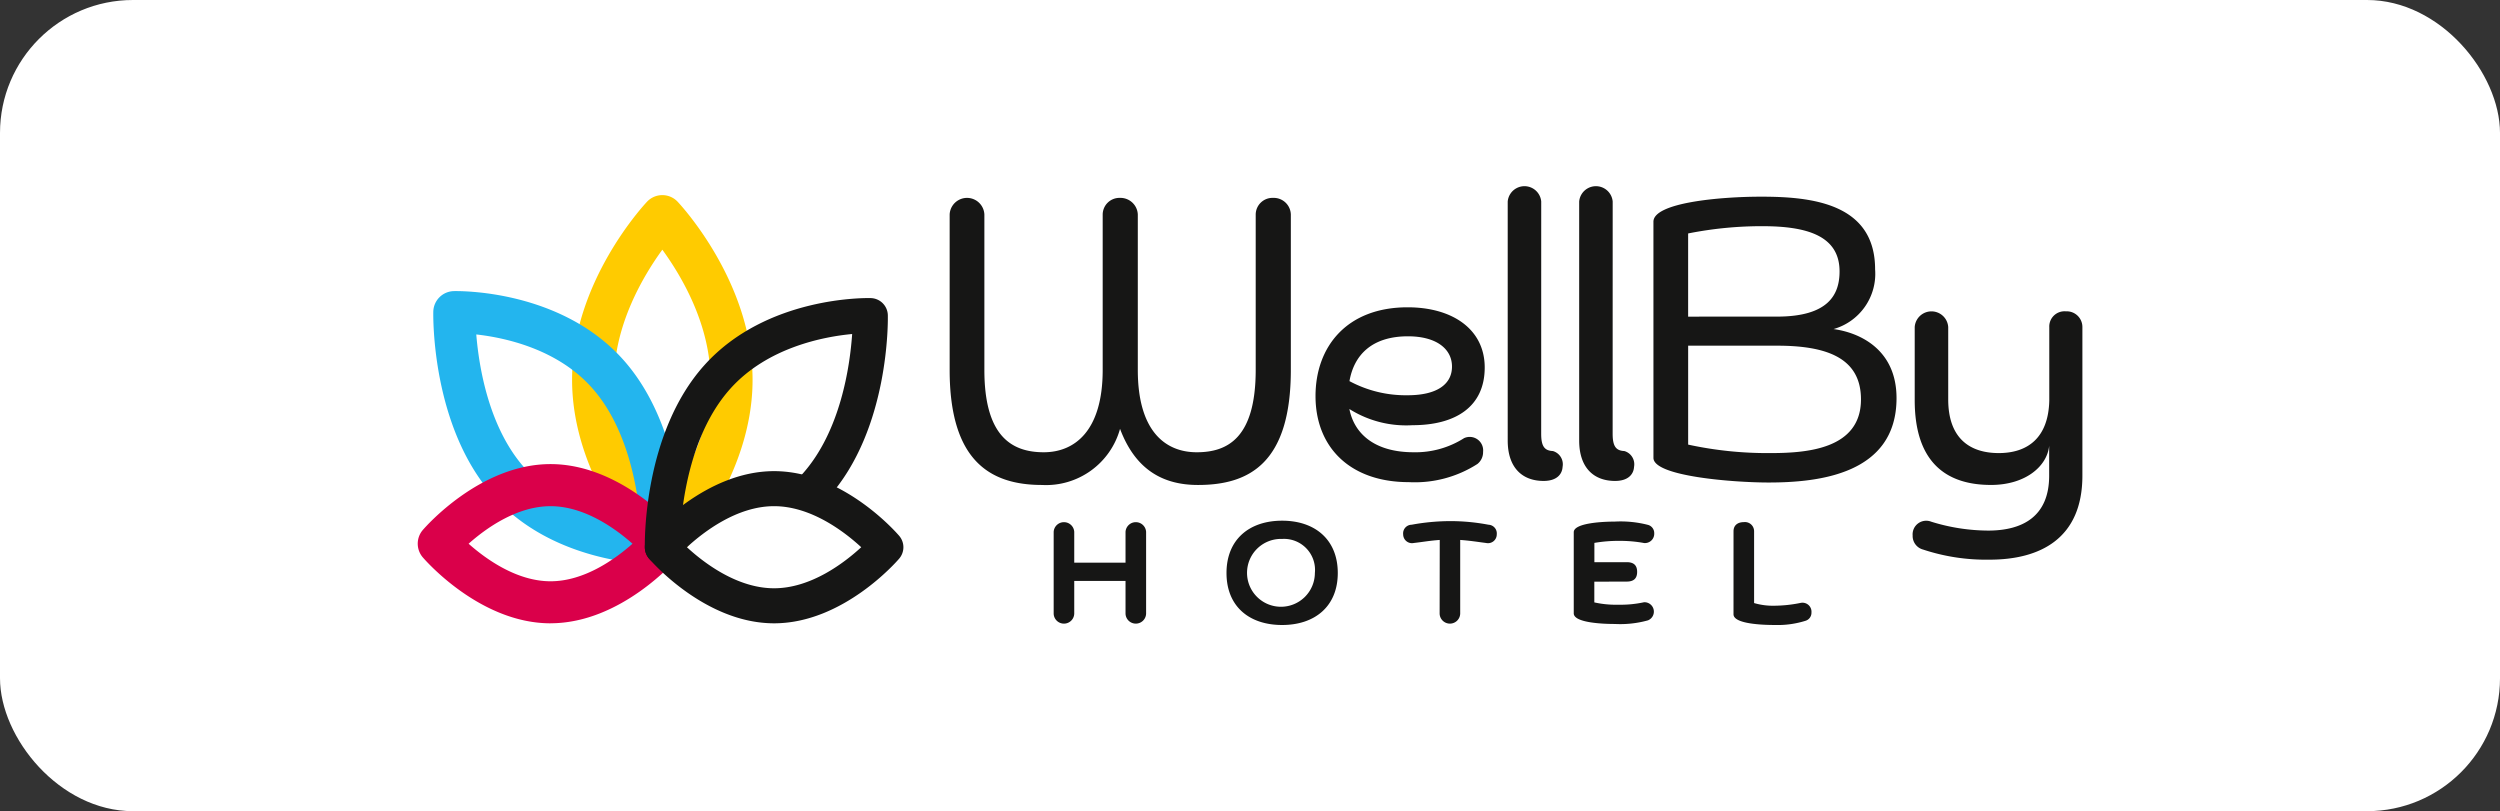 <svg xmlns="http://www.w3.org/2000/svg" xmlns:xlink="http://www.w3.org/1999/xlink" width="188" height="61" viewBox="0 0 188 61">
  <rect x="0" y="0" width="188" height="61" fill="#333333" stroke="none"/>
  <defs>
    <clipPath id="clip-path">
      <rect id="Rettangolo_3681" data-name="Rettangolo 3681" width="125.171" height="33" fill="none"/>
    </clipPath>
    <clipPath id="clip-path-3">
      <rect id="Rettangolo_3677" data-name="Rettangolo 3677" width="13.571" height="27.788" fill="none"/>
    </clipPath>
    <clipPath id="clip-path-4">
      <rect id="Rettangolo_3678" data-name="Rettangolo 3678" width="18.805" height="20.578" fill="none"/>
    </clipPath>
    <clipPath id="clip-path-5">
      <rect id="Rettangolo_3679" data-name="Rettangolo 3679" width="19.973" height="11.97" fill="none"/>
    </clipPath>
    <clipPath id="clip-logo-wellby-hotel-hlwbyh">
      <rect width="188" height="61"/>
    </clipPath>
  </defs>
  <g id="logo-wellby-hotel-hlwbyh" clip-path="url(#clip-logo-wellby-hotel-hlwbyh)">
    <rect id="Rettangolo_2679" data-name="Rettangolo 2679" width="188" height="61" rx="10" fill="#fff"/>
    <g id="Raggruppa_9584" data-name="Raggruppa 9584" transform="translate(31.414 14)">
      <g id="Raggruppa_9583" data-name="Raggruppa 9583" clip-path="url(#clip-path)">
        <g id="Raggruppa_9582" data-name="Raggruppa 9582" transform="translate(0 0)">
          <g id="Raggruppa_9581" data-name="Raggruppa 9581" clip-path="url(#clip-path)">
            <g id="Raggruppa_9574" data-name="Raggruppa 9574" transform="translate(11.607 0.681)" style="mix-blend-mode: multiply;isolation: isolate">
              <g id="Raggruppa_9573" data-name="Raggruppa 9573">
                <g id="Raggruppa_9572" data-name="Raggruppa 9572" clip-path="url(#clip-path-3)">
                  <path id="Tracciato_13538" data-name="Tracciato 13538" d="M51.536,30.412a1.581,1.581,0,0,1-1.15-.5c-.23-.244-5.636-6.054-5.636-13.4s5.406-13.155,5.636-13.4a1.581,1.581,0,0,1,2.3,0c.23.244,5.636,6.054,5.636,13.4s-5.406,13.155-5.636,13.4a1.581,1.581,0,0,1-1.149.5m0-23.692c-1.412,1.941-3.627,5.645-3.627,9.8,0,4.172,2.209,7.863,3.621,9.8,1.413-1.941,3.627-5.645,3.627-9.8,0-4.171-2.209-7.863-3.621-9.8" transform="translate(-44.75 -2.624)" fill="#ffcb00"/>
                </g>
              </g>
            </g>
            <g id="Raggruppa_9577" data-name="Raggruppa 9577" transform="translate(1.168 7.891)" style="mix-blend-mode: multiply;isolation: isolate">
              <g id="Raggruppa_9576" data-name="Raggruppa 9576">
                <g id="Raggruppa_9575" data-name="Raggruppa 9575" clip-path="url(#clip-path-4)">
                  <path id="Tracciato_13539" data-name="Tracciato 13539" d="M21.59,51c-1.235,0-8.13-.227-12.539-5.135C4.367,40.653,4.5,32.323,4.506,31.971a1.581,1.581,0,0,1,1.537-1.545c.325-.006,7.968-.158,12.721,5.133,4.684,5.215,4.553,13.544,4.545,13.9A1.581,1.581,0,0,1,21.772,51c-.024,0-.085,0-.182,0M7.738,33.685c.2,2.433.937,7.033,3.665,10.07,2.6,2.9,6.5,3.743,8.673,3.987-.2-2.433-.938-7.033-3.664-10.07-2.6-2.9-6.5-3.743-8.673-3.987" transform="translate(-4.504 -30.425)" fill="#23b5ee"/>
                </g>
              </g>
            </g>
            <g id="Raggruppa_9580" data-name="Raggruppa 9580" transform="translate(0 20.903)" style="mix-blend-mode: multiply;isolation: isolate">
              <g id="Raggruppa_9579" data-name="Raggruppa 9579">
                <g id="Raggruppa_9578" data-name="Raggruppa 9578" clip-path="url(#clip-path-5)">
                  <path id="Tracciato_13540" data-name="Tracciato 13540" d="M9.987,92.561C4.677,92.561.552,87.8.379,87.6a1.581,1.581,0,0,1,0-2.054c.173-.2,4.3-4.958,9.608-4.958s9.435,4.755,9.608,4.958a1.581,1.581,0,0,1,0,2.054c-.173.2-4.3,4.958-9.608,4.958M3.825,86.576C5.109,87.716,7.436,89.4,9.987,89.4s4.877-1.682,6.162-2.824c-1.284-1.141-3.611-2.823-6.162-2.823S5.11,85.434,3.825,86.576" transform="translate(0 -80.591)" fill="#da004a"/>
                </g>
              </g>
            </g>
            <path id="Tracciato_13541" data-name="Tracciato 13541" d="M67.148,52.5a1.316,1.316,0,0,1-1.316-1.287c-.008-.348-.137-8.576,4.477-13.714,4.673-5.2,12.2-5.056,12.517-5.046a1.317,1.317,0,0,1,1.28,1.287c.008.348.138,8.576-4.477,13.714a1.317,1.317,0,1,1-1.96-1.76c2.9-3.229,3.591-8.172,3.754-10.54-2.133.2-6.363,1-9.155,4.105-3.91,4.353-3.8,11.821-3.8,11.9A1.318,1.318,0,0,1,67.177,52.5h-.029" transform="translate(-48.755 -24.036)" fill="#161615"/>
            <path id="Tracciato_13542" data-name="Tracciato 13542" d="M75.556,94.064c-5.19,0-9.238-4.667-9.407-4.866a1.317,1.317,0,0,1,0-1.711c.17-.2,4.218-4.866,9.407-4.866s9.238,4.667,9.407,4.866a1.317,1.317,0,0,1,0,1.711c-.17.2-4.217,4.866-9.407,4.866M69,88.342c1.258,1.16,3.769,3.087,6.554,3.087s5.295-1.927,6.554-3.087c-1.258-1.16-3.769-3.087-6.554-3.087S70.261,87.182,69,88.342" transform="translate(-48.757 -61.191)" fill="#161615"/>
            <path id="Tracciato_13543" data-name="Tracciato 13543" d="M177.226,4.64a1.261,1.261,0,0,1,1.306-1.245,1.287,1.287,0,0,1,1.336,1.245V16.33c0,7.014-3.128,8.654-6.984,8.654-2.642,0-4.707-1.154-5.86-4.221a5.77,5.77,0,0,1-5.86,4.221c-3.947,0-6.953-1.852-6.953-8.654V4.64a1.307,1.307,0,0,1,2.611,0V16.33c0,4.828,1.913,6.194,4.464,6.194,2.277,0,4.433-1.549,4.433-6.194V4.64a1.261,1.261,0,0,1,1.306-1.245A1.306,1.306,0,0,1,168.36,4.64V16.33c0,4.646,2.1,6.194,4.433,6.194,2.308,0,4.433-1.063,4.433-6.194Z" transform="translate(-114.211 -2.514)" fill="#161615"/>
            <path id="Tracciato_13544" data-name="Tracciato 13544" d="M262.822,42.772c.395,1.974,2.035,3.249,4.828,3.249a6.807,6.807,0,0,0,3.8-1.063,1.013,1.013,0,0,1,1.427,1.032,1.131,1.131,0,0,1-.425.911,8.708,8.708,0,0,1-5.162,1.367c-4.433,0-7.014-2.642-7.014-6.468,0-3.735,2.368-6.68,6.923-6.68,3.4,0,5.8,1.67,5.8,4.524,0,2.976-2.217,4.342-5.435,4.342a8,8,0,0,1-4.737-1.215m0-2.1a8.95,8.95,0,0,0,4.372,1.063c2.247,0,3.34-.851,3.34-2.156,0-1.336-1.184-2.277-3.31-2.277-2.763,0-4.069,1.457-4.4,3.37" transform="translate(-192.763 -26.011)" fill="#161615"/>
            <path id="Tracciato_13545" data-name="Tracciato 13545" d="M318.516,18.613c0,.941.243,1.275.881,1.305a1.036,1.036,0,0,1,.729,1.184c-.03.547-.425,1.063-1.427,1.063-1.64,0-2.7-1.032-2.7-3.036V1.153a1.265,1.265,0,0,1,2.52,0Z" transform="translate(-234.033 0.001)" fill="#161615"/>
            <path id="Tracciato_13546" data-name="Tracciato 13546" d="M339.237,18.613c0,.941.243,1.275.881,1.305a1.036,1.036,0,0,1,.729,1.184c-.03.547-.425,1.063-1.427,1.063-1.64,0-2.7-1.032-2.7-3.036V1.153a1.265,1.265,0,0,1,2.52,0Z" transform="translate(-249.38 0.001)" fill="#161615"/>
            <path id="Tracciato_13547" data-name="Tracciato 13547" d="M358.256,4.927c0-1.427,4.949-1.883,8.107-1.883,3.765,0,8.563.486,8.563,5.465A4.32,4.32,0,0,1,371.8,13c2,.273,4.737,1.549,4.737,5.193,0,5.739-5.891,6.346-9.626,6.346-2.581,0-8.654-.455-8.654-1.852Zm9.291,7.136c3.887,0,4.706-1.67,4.706-3.4,0-2.7-2.49-3.4-5.8-3.4a28.322,28.322,0,0,0-5.587.547v6.255Zm-6.68,2.186v7.439a28.038,28.038,0,0,0,6.134.638c2.672,0,6.862-.243,6.862-4.039,0-3.158-2.642-4.038-6.316-4.038Z" transform="translate(-265.332 -2.254)" fill="#161615"/>
            <path id="Tracciato_13548" data-name="Tracciato 13548" d="M439.182,54.965a15.064,15.064,0,0,1-4.98-.759,1.057,1.057,0,0,1-.79-1.063,1.024,1.024,0,0,1,1.4-1.033,14.559,14.559,0,0,0,4.281.668c2.55,0,4.585-1.032,4.585-4.13V46.4c-.152,1.549-1.792,2.946-4.372,2.946-3.492,0-5.739-1.822-5.739-6.377v-5.5a1.263,1.263,0,0,1,2.52,0V42.91c0,2.946,1.64,4.039,3.8,4.039,2.186,0,3.735-1.154,3.8-3.947V37.475a1.145,1.145,0,0,1,1.245-1.184,1.178,1.178,0,0,1,1.245,1.184V48.649c0,4.737-3.188,6.316-6.984,6.316" transform="translate(-320.995 -26.878)" fill="#161615"/>
            <path id="Tracciato_13549" data-name="Tracciato 13549" d="M189.776,101.826h-3.857v2.463a.774.774,0,0,1-1.547,0V98.132a.775.775,0,0,1,1.547,0v2.321h3.857V98.132a.775.775,0,0,1,1.547,0v6.156a.774.774,0,0,1-1.547,0Z" transform="translate(-136.55 -72.138)" fill="#161615"/>
            <path id="Tracciato_13550" data-name="Tracciato 13550" d="M238.662,104.827c-2.463,0-4.184-1.384-4.184-3.911s1.721-3.933,4.184-3.933,4.184,1.416,4.184,3.933-1.733,3.911-4.184,3.911m0-6.472a2.551,2.551,0,1,0,2.462,2.561,2.333,2.333,0,0,0-2.462-2.561" transform="translate(-173.659 -71.827)" fill="#161615"/>
            <path id="Tracciato_13551" data-name="Tracciato 13551" d="M288.463,98.524c-.763.054-1.275.153-1.951.229a.664.664,0,0,1-.8-.654.649.649,0,0,1,.632-.719,16.148,16.148,0,0,1,2.909-.272,15.293,15.293,0,0,1,2.877.272.653.653,0,0,1,.621.719.66.66,0,0,1-.8.654c-.675-.087-1.187-.174-1.95-.229v5.546a.774.774,0,0,1-1.547,0Z" transform="translate(-211.608 -71.92)" fill="#161615"/>
            <path id="Tracciato_13552" data-name="Tracciato 13552" d="M336.7,101.787v1.558a7.378,7.378,0,0,0,1.809.174,8.223,8.223,0,0,0,1.928-.185.706.706,0,0,1,.294,1.362,7.757,7.757,0,0,1-2.484.272c-.774,0-3.094-.065-3.094-.8v-6.1c0-.719,2.321-.8,3.094-.8a8.245,8.245,0,0,1,2.5.251.638.638,0,0,1,.458.621.7.7,0,0,1-.763.741,9.925,9.925,0,0,0-1.83-.163,10.724,10.724,0,0,0-1.907.153v1.449h2.43c.545,0,.785.251.785.73s-.24.73-.785.73Z" transform="translate(-248.221 -72.045)" fill="#161615"/>
            <path id="Tracciato_13553" data-name="Tracciato 13553" d="M381.478,98.088c0-.458.327-.686.773-.686a.688.688,0,0,1,.774.686v5.4a5.04,5.04,0,0,0,1.547.2,10.157,10.157,0,0,0,1.928-.207.679.679,0,0,1,.839.719.628.628,0,0,1-.447.621,6.982,6.982,0,0,1-2.321.316c-.839,0-3.094-.065-3.094-.806Z" transform="translate(-282.531 -72.138)" fill="#161615"/>
          </g>
        </g>
      </g>
    </g>
  </g>
</svg>
